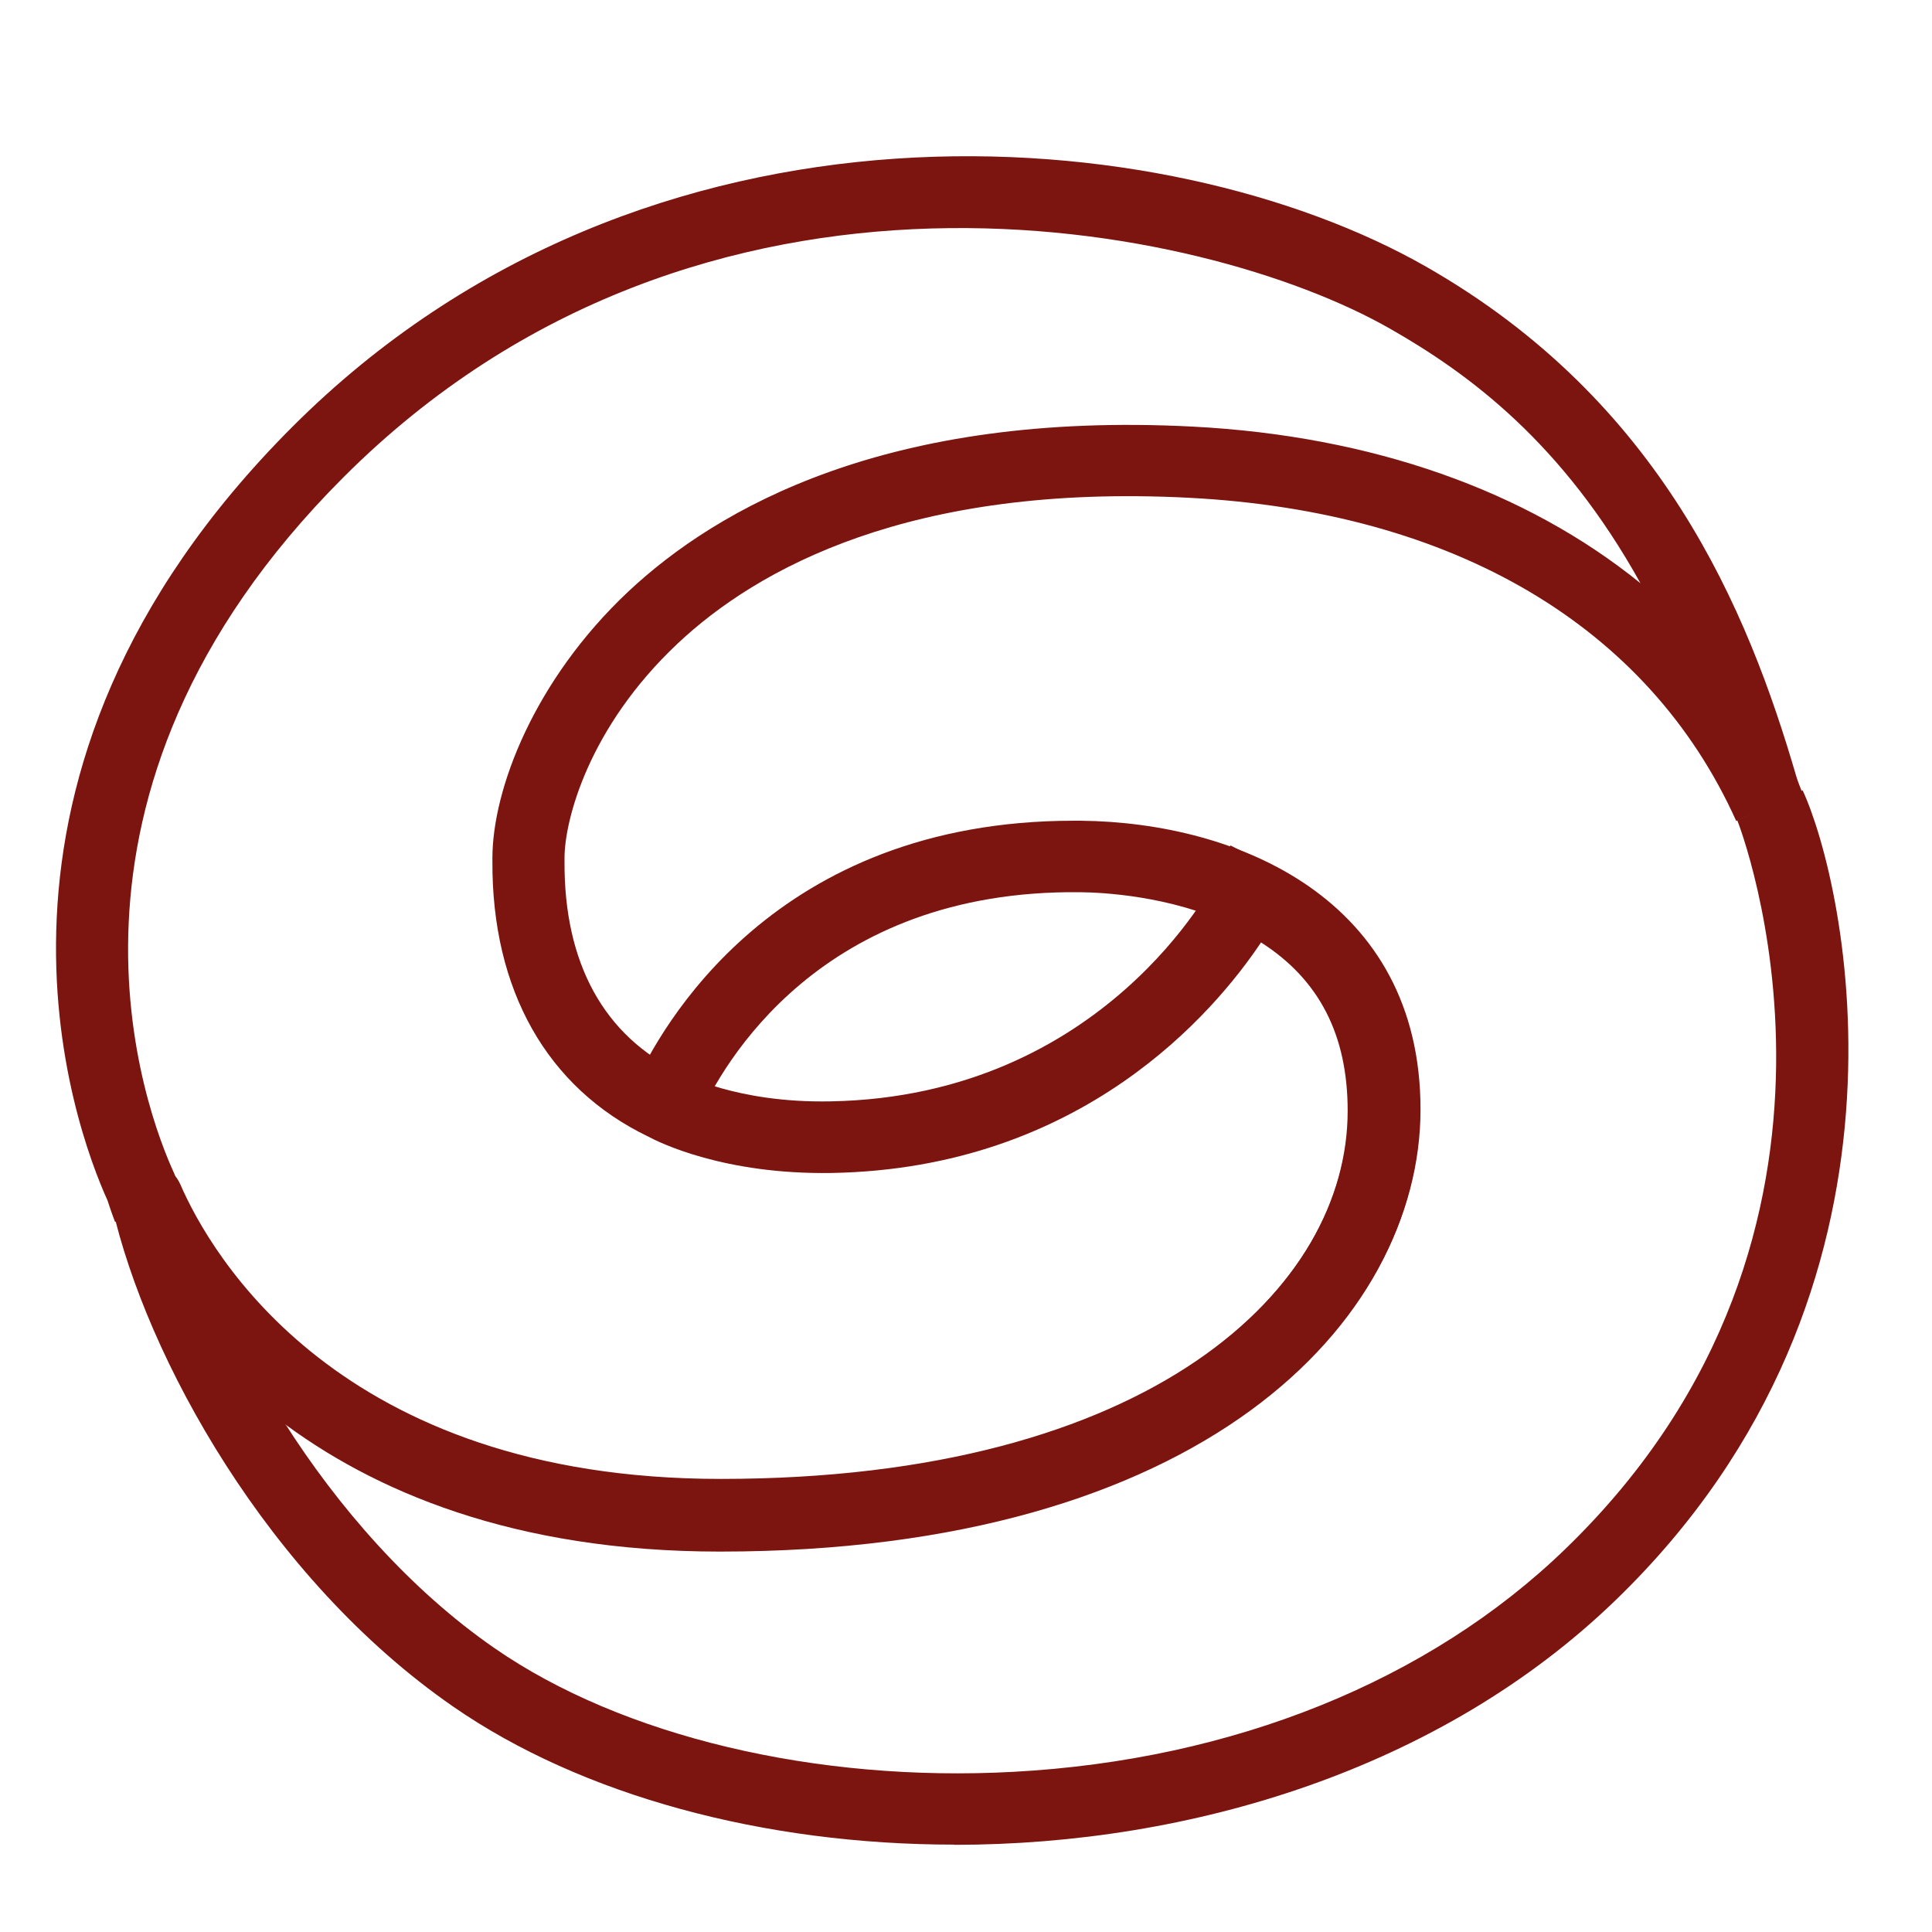 <svg xmlns="http://www.w3.org/2000/svg" version="1.1" xmlns:xlink="http://www.w3.org/1999/xlink" xmlns:svgjs="http://svgjs.dev/svgjs" width="31" height="31"><svg width="31" height="31" viewBox="0 0 31 31" fill="none" xmlns="http://www.w3.org/2000/svg">
<path d="M15.313 29.598C12.261 29.598 9.338 28.814 7.271 27.383C4.292 25.321 2.346 21.776 1.797 19.355C1.731 19.065 1.898 18.776 2.182 18.685C2.467 18.593 2.774 18.732 2.893 19.003C3.375 20.112 5.427 23.73 11.564 23.73C18.484 23.73 21.636 20.657 21.636 17.802C21.636 14.526 18.048 14.323 17.33 14.316C13.164 14.269 11.59 17.076 11.21 17.937L10.15 17.477C10.598 16.461 12.429 13.169 17.231 13.169C17.268 13.169 17.303 13.169 17.341 13.169C19.856 13.195 22.793 14.424 22.793 17.802C22.793 21.18 19.279 24.876 11.564 24.876C8.301 24.876 6.061 23.933 4.552 22.808C5.426 24.186 6.583 25.51 7.934 26.445C9.976 27.86 13.091 28.602 16.262 28.43C19.784 28.24 22.93 26.971 25.117 24.854C30.43 19.717 27.903 13.222 27.874 13.159L28.924 12.681C29.607 14.153 31.096 20.675 25.924 25.675C23.126 28.381 19.118 29.601 15.313 29.601V29.598Z" fill="#7C1510"></path>
<path d="M11.552 24.896C4.913 24.896 2.515 20.992 1.873 19.599L1.846 19.606C1.789 19.457 1.75 19.339 1.726 19.264C1.197 18.095 -0.908 12.449 4.691 6.849C10.377 1.16 18.751 1.92 22.881 4.278C26.662 6.436 28.043 9.784 28.823 12.459C28.838 12.51 28.893 12.658 28.914 12.706L27.858 13.172C26.451 10.048 23.332 8.207 19.076 7.987C14.599 7.756 12.144 9.131 10.873 10.326C9.438 11.676 9.058 13.167 9.058 13.768V13.819C9.048 15.452 9.691 16.625 10.918 17.21L10.959 17.231C10.959 17.231 11.816 17.701 13.325 17.672C17.724 17.593 19.485 14.142 19.502 14.107L19.742 13.565L20.274 13.834C21.913 14.608 22.78 15.987 22.78 17.822C22.78 21.229 19.266 24.896 11.551 24.896H11.552ZM2.881 19.024C3.364 20.133 5.415 23.751 11.552 23.751C18.473 23.751 21.624 20.678 21.624 17.824C21.624 16.608 21.169 15.719 20.234 15.122C19.48 16.248 17.356 18.749 13.346 18.821C11.618 18.849 10.579 18.332 10.401 18.237C8.777 17.455 7.889 15.884 7.901 13.813V13.771C7.901 12.661 8.574 10.911 10.076 9.497C11.511 8.148 14.248 6.592 19.136 6.845C22.021 6.994 24.49 7.875 26.322 9.358C25.071 7.104 23.576 5.999 22.302 5.273C19.31 3.565 11.267 1.901 5.511 7.658C0.389 12.781 2.35 17.86 2.794 18.826L2.822 18.899C2.831 18.93 2.845 18.974 2.865 19.03L2.881 19.025V19.024Z" fill="#7C1510"></path>
</svg><style>@media (prefers-color-scheme: light) { :root { filter: none; } }
@media (prefers-color-scheme: dark) { :root { filter: none; } }
</style></svg>
